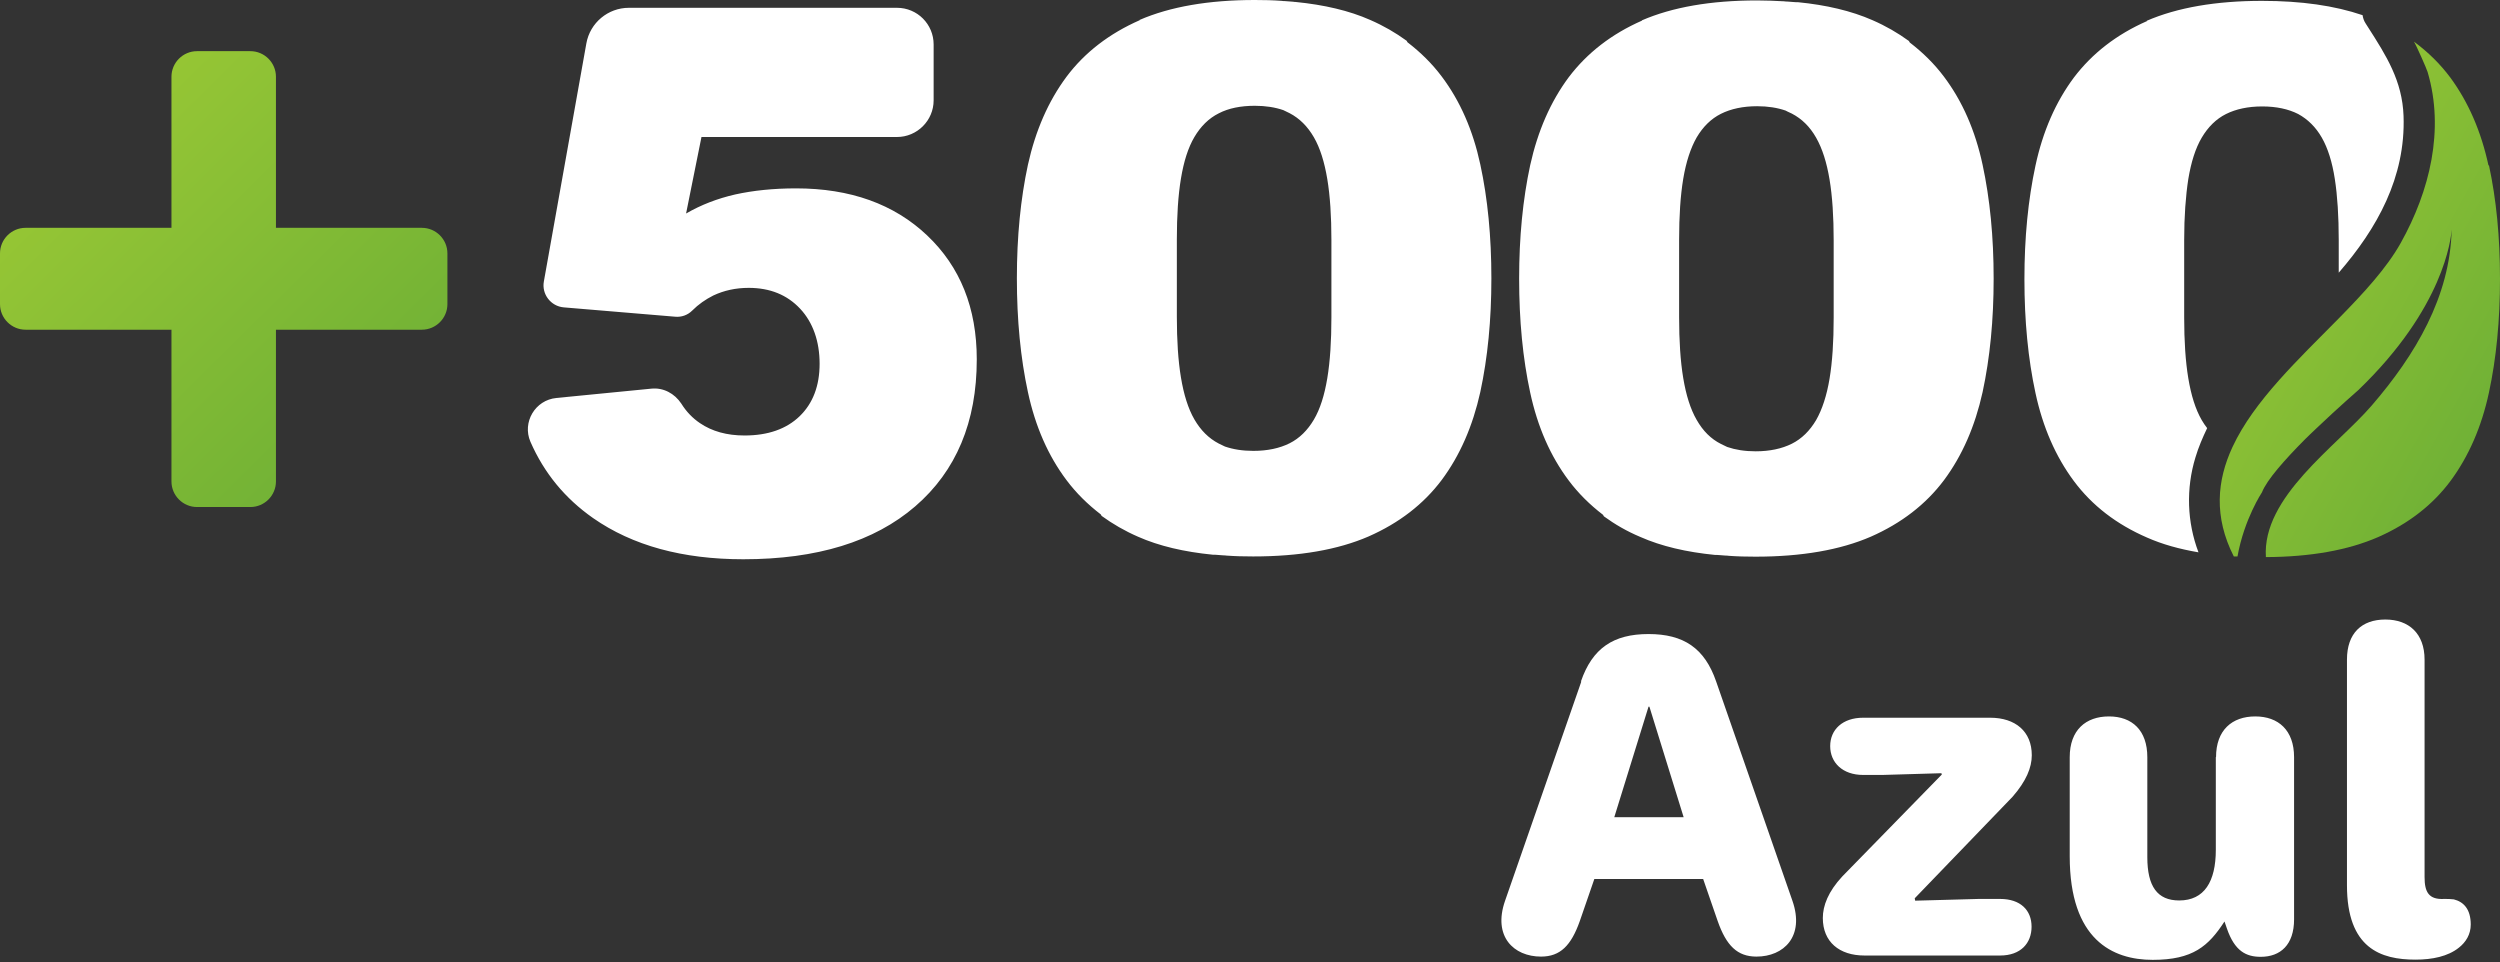 <svg xmlns="http://www.w3.org/2000/svg" width="660" height="254" viewBox="0 0 660 254" fill="none"><rect x="0" y="0" width="660" height="254" fill="#333333" stroke="none"/><path fill-rule="evenodd" clip-rule="evenodd" d="M619.599 233.715V174.142C619.599 167.16 623.491 163.555 629.729 163.555C635.966 163.555 640.087 167.274 640.087 174.142V231.541C640.087 235.489 641.174 237.549 645.294 237.32C646.096 237.32 646.954 237.32 647.812 237.435C650.33 238.064 652.276 239.953 652.276 244.073C652.276 246.706 650.96 248.766 649.129 250.197C646.267 252.486 642.147 253.344 637.683 253.344C628.527 253.344 619.599 250.368 619.599 233.715ZM435.441 186.559H435.212L426.17 215.745H444.482L435.441 186.559ZM397.327 237.834L417.471 179.92H417.357C420.39 171.107 425.941 167.388 435.212 167.388C444.482 167.388 450.033 171.107 453.066 179.92L473.21 237.834C476.472 247.22 470.921 252.542 463.711 252.542C458.675 252.542 455.756 249.68 453.467 243.156L449.633 232.054H420.905L417.071 243.156C414.782 249.623 411.92 252.542 406.827 252.542C399.616 252.542 394.065 247.22 397.327 237.834ZM483.17 196.975C483.17 192.626 486.432 189.479 491.869 189.479H491.983H525.404C532.042 189.479 536.392 193.084 536.392 199.379C536.392 202.641 534.904 206.246 531.298 210.366L505.489 237.149L505.603 237.778L522.371 237.32H528.036C533.416 237.32 536.334 240.296 536.334 244.645C536.334 248.995 533.473 252.257 528.036 252.257H492.212C485.574 252.257 481.225 248.651 481.225 242.356C481.225 239.094 482.655 235.375 486.375 231.369L512.642 204.472L512.528 204.129L496.962 204.586H491.869C486.432 204.586 483.17 201.325 483.17 196.975ZM584.977 199.837V224.33C584.977 232.743 581.944 237.722 575.306 237.722C569.526 237.722 566.893 234.002 566.893 226.276V199.894C566.893 192.798 562.887 189.136 556.764 189.136C550.641 189.136 546.406 192.741 546.406 199.894V226.047C546.406 248.137 557.737 253.402 568.324 253.402C578.911 253.402 583.031 249.797 587.266 243.273L587.896 245.104C589.956 251.113 592.989 252.601 596.823 252.601C602.031 252.601 605.636 249.453 605.636 242.7V199.894C605.636 192.798 601.516 189.136 595.392 189.136C589.269 189.136 585.034 192.741 585.034 199.894L584.977 199.837Z" fill="white"></path><path fill-rule="evenodd" clip-rule="evenodd" d="M323.393 117.888C323.393 117.888 322.248 117.316 321.733 117.087C319.101 115.713 316.983 113.596 315.324 110.735C313.664 107.873 312.52 104.153 311.776 99.69C311.032 95.226 310.688 89.904 310.688 83.609V63.179C310.688 56.941 311.032 51.562 311.776 47.098C312.52 42.634 313.664 38.972 315.324 36.168C316.983 33.363 319.101 31.246 321.733 29.93C324.366 28.556 327.57 27.927 331.29 27.927C334.152 27.927 336.612 28.327 338.787 29.071C338.787 29.071 339.932 29.644 340.447 29.873C343.079 31.246 345.196 33.363 346.856 36.225C348.516 39.086 349.66 42.806 350.404 47.27C351.148 51.733 351.491 57.113 351.491 63.35V83.781C351.491 90.018 351.148 95.398 350.404 99.861C349.66 104.325 348.516 107.988 346.856 110.792C345.196 113.596 343.079 115.713 340.447 117.03C337.814 118.346 334.609 119.032 330.89 119.032C328.028 119.032 325.567 118.632 323.393 117.888ZM300.903 5.322C292.834 8.87 286.367 13.849 281.56 20.258C276.753 26.725 273.376 34.451 271.373 43.493C269.428 52.535 268.455 62.492 268.455 73.48C268.455 84.467 269.428 94.539 271.373 103.524C273.319 112.566 276.696 120.291 281.56 126.758C284.135 130.192 287.168 133.168 290.602 135.8C290.659 135.886 290.702 135.972 290.738 136.043C290.773 136.115 290.802 136.172 290.831 136.201C293.749 138.318 296.897 140.149 300.445 141.694C305.996 144.155 312.634 145.7 320.188 146.444H320.703L320.704 146.444C321.448 146.502 322.191 146.559 322.992 146.616C323.221 146.616 323.507 146.616 323.736 146.673C326.025 146.845 328.372 146.902 330.832 146.902C343.079 146.902 353.208 145.128 361.277 141.637C369.346 138.089 375.813 133.11 380.62 126.701C385.427 120.234 388.803 112.509 390.806 103.467C392.752 94.425 393.725 84.467 393.725 73.48C393.725 62.492 392.752 52.42 390.806 43.435C388.861 34.394 385.484 26.668 380.62 20.201C378.045 16.768 375.012 13.792 371.578 11.159C371.521 11.073 371.478 10.988 371.442 10.916C371.406 10.845 371.378 10.787 371.349 10.759C368.431 8.641 365.283 6.81 361.735 5.265C356.184 2.804 349.546 1.259 341.992 0.515C341.82 0.515 341.648 0.515 341.419 0.458C340.675 0.401 339.931 0.343 339.13 0.286C338.901 0.286 338.673 0.286 338.386 0.229C336.097 0.057 333.751 0 331.29 0C319.044 0 308.914 1.774 300.845 5.265L300.903 5.322ZM547.495 20.488C552.359 14.079 558.768 9.1 566.837 5.552L566.723 5.494C574.792 2.004 584.978 0.229 597.168 0.229C607.526 0.229 616.339 1.488 623.721 4.006C623.836 4.75 624.065 5.494 624.522 6.181C624.752 6.542 624.981 6.9 625.209 7.256L625.209 7.256C629.973 14.706 634.209 21.333 634.537 30.617C635.109 46.812 627.555 60.318 617.426 71.992V63.351C617.426 57.113 617.083 51.734 616.396 47.27C615.709 42.806 614.565 39.144 612.962 36.34C611.36 33.536 609.243 31.476 606.725 30.102C604.149 28.786 600.945 28.099 597.225 28.099C593.505 28.099 590.301 28.786 587.668 30.102C585.036 31.418 582.918 33.536 581.259 36.34C579.599 39.144 578.454 42.806 577.711 47.27C577.024 51.734 576.623 57.113 576.623 63.351V83.781C576.623 90.019 576.967 95.398 577.711 99.862C578.454 104.326 579.599 108.045 581.259 110.907C581.716 111.651 582.174 112.395 582.689 113.024C581.488 115.542 580.4 118.06 579.599 120.75C577.081 128.991 577.367 137.804 580.4 145.815C575.364 144.957 570.843 143.698 566.837 141.924C558.768 138.433 552.302 133.454 547.495 126.988C542.688 120.521 539.311 112.795 537.365 103.753C535.42 94.769 534.447 84.697 534.447 73.709C534.447 62.721 535.42 52.764 537.365 43.722C539.311 34.68 542.688 26.955 547.495 20.488ZM171.912 102.608L146.846 105.068H146.903C141.295 105.584 137.804 111.478 140.036 116.628C143.641 124.869 149.135 131.565 156.575 136.772C166.99 144.04 180.21 147.645 196.233 147.645C215.633 147.645 230.798 143.01 241.614 133.682C252.43 124.354 257.867 111.421 257.867 94.882C257.867 81.319 253.518 70.446 244.762 62.148C236.006 53.85 224.446 49.73 210.139 49.73C204.131 49.73 198.808 50.302 194.116 51.332C189.366 52.419 185.074 54.079 181.125 56.368L185.188 36.167H236.807C242.129 36.167 246.479 31.818 246.479 26.496V11.731C246.479 6.409 242.187 2.06 236.807 2.06H166.017C160.523 2.06 155.774 6.008 154.801 11.445L143.584 74.28C142.955 77.657 145.415 80.861 148.849 81.147L178.207 83.608C179.866 83.78 181.526 83.208 182.728 82.006C184.387 80.346 186.276 79.03 188.336 78C191.14 76.684 194.23 75.997 197.664 75.997C203.272 75.997 207.793 77.828 211.227 81.491C214.66 85.153 216.377 90.189 216.377 96.027C216.377 101.864 214.603 106.499 211.112 109.876C207.621 113.252 202.757 114.969 196.577 114.969C191.884 114.969 187.992 113.881 184.788 111.707C182.842 110.391 181.182 108.674 179.866 106.556C178.092 103.867 175.116 102.264 171.912 102.608ZM454.33 117.202C454.845 117.431 455.99 118.003 455.99 118.003C458.165 118.747 460.625 119.147 463.487 119.147C467.206 119.147 470.411 118.461 473.044 117.145C475.676 115.828 477.794 113.711 479.453 110.907C481.055 108.103 482.257 104.44 483.001 99.976C483.745 95.513 484.089 90.133 484.089 83.895V63.465C484.089 57.228 483.745 51.848 483.001 47.385C482.257 42.921 481.113 39.258 479.453 36.34C477.794 33.421 475.676 31.361 473.044 29.988C472.471 29.759 471.384 29.186 471.384 29.186C469.209 28.442 466.749 28.042 463.887 28.042C460.168 28.042 456.963 28.729 454.33 30.045C451.698 31.361 449.581 33.478 447.921 36.283C446.319 39.087 445.117 42.749 444.373 47.213C443.629 51.677 443.286 57.056 443.286 63.294V83.724C443.286 89.962 443.629 95.341 444.373 99.805C445.117 104.268 446.261 107.988 447.921 110.85C449.581 113.768 451.698 115.886 454.33 117.202ZM414.157 20.373C419.021 13.964 425.431 8.985 433.5 5.437L433.442 5.38C441.512 1.889 451.641 0.115 463.887 0.115C466.348 0.115 468.694 0.229 470.984 0.344C471.27 0.401 471.499 0.401 471.727 0.401C472.529 0.458 473.273 0.516 474.017 0.573H474.589C482.143 1.317 488.724 2.862 494.332 5.323C497.88 6.868 501.028 8.699 503.946 10.816C503.975 10.845 504.004 10.902 504.039 10.974C504.075 11.045 504.118 11.131 504.175 11.217C507.609 13.85 510.642 16.825 513.217 20.259C518.081 26.726 521.458 34.451 523.404 43.493C525.349 52.535 526.322 62.55 526.322 73.537C526.322 84.525 525.349 94.483 523.404 103.524C521.401 112.566 518.024 120.292 513.217 126.759C508.41 133.168 501.943 138.147 493.874 141.695C485.805 145.186 475.676 146.96 463.43 146.96C460.969 146.96 458.622 146.903 456.333 146.731C456.047 146.674 455.818 146.674 455.589 146.674C454.788 146.616 454.044 146.559 453.3 146.502H452.785C445.231 145.758 438.593 144.213 433.042 141.752C429.494 140.264 426.346 138.433 423.428 136.316C423.399 136.287 423.37 136.23 423.335 136.158C423.299 136.087 423.256 136.001 423.199 135.915C419.765 133.283 416.732 130.307 414.157 126.873C409.293 120.406 405.916 112.681 403.97 103.639C402.025 94.654 401.052 84.582 401.052 73.595C401.052 62.607 402.025 52.65 403.97 43.608C405.973 34.566 409.35 26.84 414.157 20.373Z" fill="white"></path><path d="M656.967 43.722C655.021 34.68 651.645 26.955 646.895 20.488C644.205 16.883 641.001 13.735 637.281 10.988C637.853 11.847 640.657 18.199 640.886 19C645.407 34.28 641.458 50.418 633.79 64.152C630.07 70.791 624.004 77.372 617.48 84.01C606.893 94.769 595.047 105.814 589.382 118.003C585.261 126.873 584.403 136.43 589.725 146.903C590.068 146.903 590.355 146.903 590.698 146.903C592.472 137.002 597.165 129.964 597.165 129.964C598.424 126.702 603.231 121.322 608.324 116.172C609.354 115.142 610.441 114.112 611.471 113.139C617.308 107.588 622.631 102.952 622.631 102.952C645.178 81.263 647.067 63.008 647.238 60.604C647.238 60.49 647.238 60.432 647.238 60.318C647.238 60.318 647.238 60.432 647.238 60.604C646.838 78.345 637.624 93.739 626.121 107.073C616.736 117.946 597.165 131.165 598.195 147.074C610.041 147.017 619.884 145.243 627.781 141.81C635.85 138.261 642.26 133.283 647.009 126.873C651.759 120.407 655.136 112.681 657.081 103.639C659.027 94.597 660 84.582 660 73.595C660 62.607 659.027 52.65 657.081 43.608" fill="url(#paint0_linear_2519_21001)"></path><path d="M72.85 20.259V60.146H111.364C115.084 60.146 118.117 63.179 118.117 66.899V80.29C118.117 84.01 115.084 87.043 111.364 87.043H72.85V127.102C72.85 130.822 69.817 133.855 66.097 133.855H52.02C48.3 133.855 45.267 130.822 45.267 127.102V87.043H6.753C3.033 87.043 0 84.01 0 80.29V66.899C0 63.179 3.033 60.146 6.753 60.146H45.267V20.259C45.267 16.539 48.3 13.506 52.02 13.506H66.097C69.817 13.506 72.85 16.539 72.85 20.259Z" fill="url(#paint1_linear_2519_21001)"></path><defs><linearGradient id="paint0_linear_2519_21001" x1="586.01" y1="11.742" x2="700.588" y2="75.953" gradientUnits="userSpaceOnUse"><stop stop-color="#A1CC34"></stop><stop offset="1" stop-color="#67AC36"></stop></linearGradient><linearGradient id="paint1_linear_2519_21001" x1="-1.71087e-06" y1="14.172" x2="118.789" y2="134.343" gradientUnits="userSpaceOnUse"><stop stop-color="#A1CC34"></stop><stop offset="1" stop-color="#67AC36"></stop></linearGradient></defs></svg>